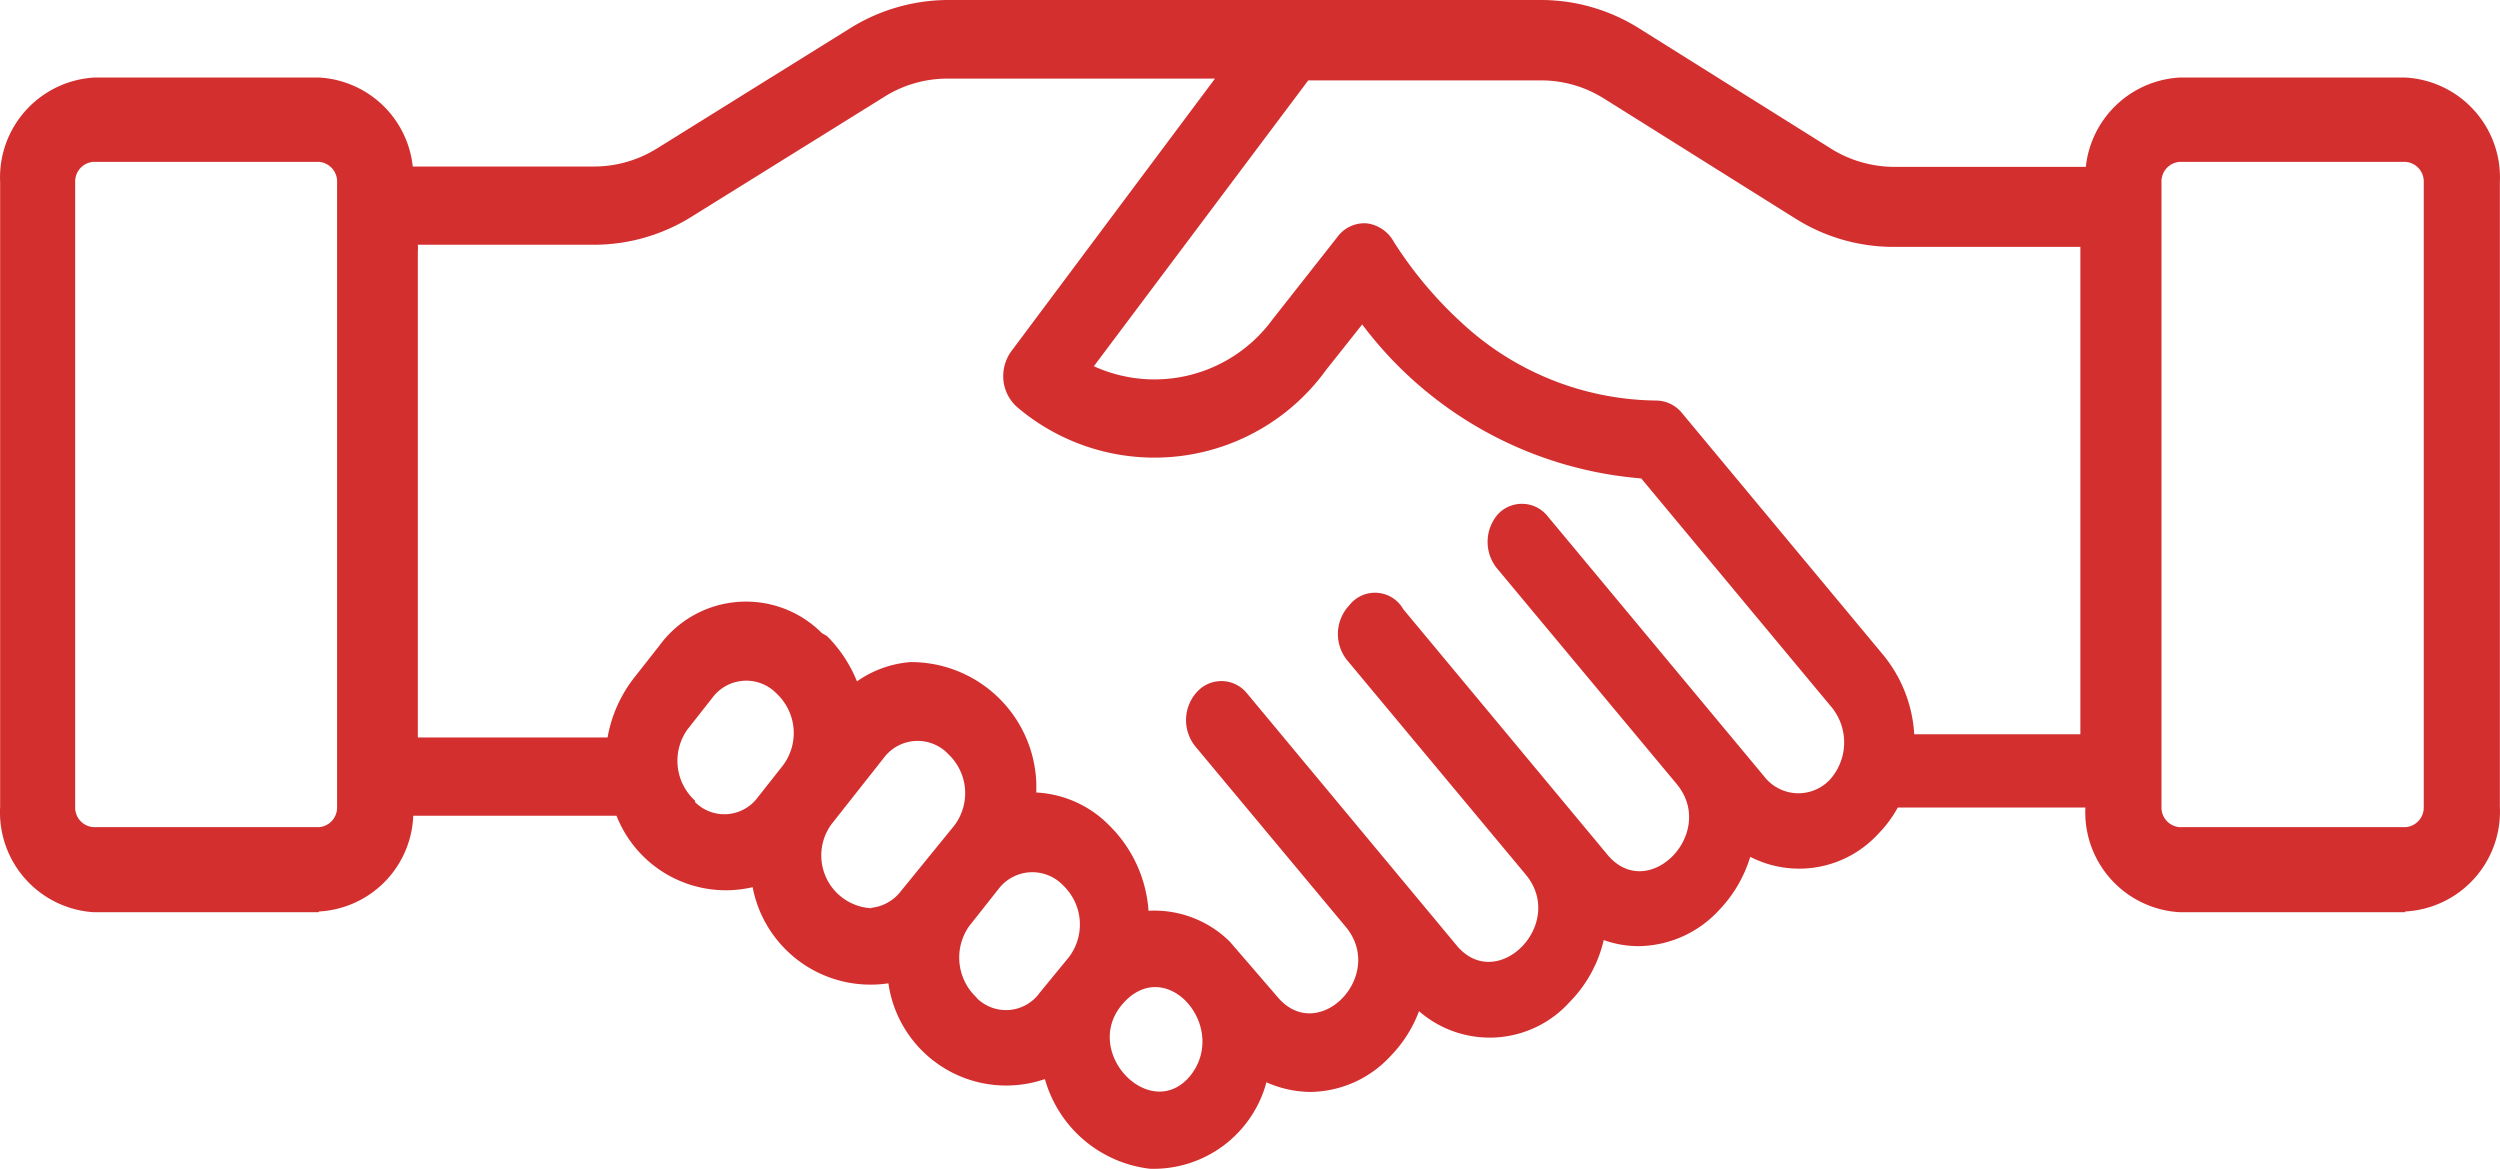 <svg xmlns="http://www.w3.org/2000/svg" width="69.968" height="32.712" viewBox="0 0 69.968 32.712">
  <g id="partners_icon" transform="translate(-0.026)">
    <path id="Path_29500" data-name="Path 29500" d="M58.22,40.61H53.57a3.85,3.85,0,0,0-.86-2.21l-5.64-6.78a.94.94,0,0,0-.72-.35,8.12,8.12,0,0,1-5.46-2.19A11.19,11.19,0,0,1,39,26.82a1,1,0,0,0-.76-.51.94.94,0,0,0-.82.39L35.61,29a4.09,4.09,0,0,1-5,1.31l6-8h6.52a3.3,3.3,0,0,1,1.76.51l5.36,3.36a5.15,5.15,0,0,0,2.73.79h5.24ZM33.33,50.14c-1.1,1.4-3.11-.64-1.9-2s2.94.64,1.9,2m-6-2.16a1.53,1.53,0,0,1-.21-2l.83-1.05a1.19,1.19,0,0,1,1.81-.08,1.51,1.51,0,0,1,.15,2l-.82,1a1.16,1.16,0,0,1-1.76.14M24.4,45.48a1.48,1.48,0,0,1-1.12-2.37l1.46-1.85a1.18,1.18,0,0,1,1.8-.09,1.5,1.5,0,0,1,.16,2L25.21,45a1.21,1.21,0,0,1-.85.47m-4.91-3a1.51,1.51,0,0,1-.21-2l.7-.89a1.18,1.18,0,0,1,1.8-.1,1.51,1.51,0,0,1,.17,2l-.71.9a1.16,1.16,0,0,1-1.75.13M59.2,24.73H53a3.36,3.36,0,0,1-1.76-.51l-5.36-3.36a5.16,5.16,0,0,0-2.73-.8H26.51a5.21,5.21,0,0,0-2.72.79l-5.4,3.36a3.32,3.32,0,0,1-1.74.51H10.7a1.1,1.1,0,0,0,0,2.19h5.95a5.17,5.17,0,0,0,2.71-.79l5.4-3.36a3.32,3.32,0,0,1,1.75-.5H34l-5.7,7.63a1.19,1.19,0,0,0-.22.82,1.15,1.15,0,0,0,.39.75,5.93,5.93,0,0,0,8.65-1.06l1-1.26a10.86,10.86,0,0,0,7.81,4.31l5.35,6.43a1.56,1.56,0,0,1-.07,2,1.21,1.21,0,0,1-1.84-.09l-6.05-7.27a.92.92,0,0,0-1.4-.07,1.18,1.18,0,0,0,0,1.55l5,6c1.14,1.37-.78,3.33-1.92,2l-5.73-6.89A.91.91,0,0,0,37.76,37a1.17,1.17,0,0,0-.06,1.54l5,6c1.14,1.38-.79,3.32-1.92,2L34.9,39.47a.92.92,0,0,0-1.39-.06,1.17,1.17,0,0,0-.06,1.54L37.66,46c1.14,1.37-.78,3.33-1.92,1.95l-1.32-1.53a3,3,0,0,0-2.28-.87,3.71,3.71,0,0,0-1.09-2.38L31,43.12a3.08,3.08,0,0,0-2-.88V42a3.51,3.51,0,0,0-3.52-3.41,3,3,0,0,0-1.5.54,3.8,3.8,0,0,0-.84-1.27L23,37.78a3,3,0,0,0-4.55.35l-.7.89A3.79,3.79,0,0,0,17,40.7H11.69V27.09a1,1,0,0,0-1-1.09c-.55,0-1-1.24-1,.5V41.8a1,1,0,0,0,1,1.09h6.56a3.29,3.29,0,0,0,3.81,2,3.36,3.36,0,0,0,3.8,2.69,3.33,3.33,0,0,0,4.38,2.68,3.47,3.47,0,0,0,2.94,2.51,3.27,3.27,0,0,0,3.26-2.42,3.06,3.06,0,0,0,1.25.27,3.1,3.1,0,0,0,2.22-1,3.61,3.61,0,0,0,.8-1.26,3.013,3.013,0,0,0,4.22-.26,3.64,3.64,0,0,0,.95-1.73,2.91,2.91,0,0,0,1,.17,3.11,3.11,0,0,0,2.22-1,3.7,3.7,0,0,0,.88-1.5,3,3,0,0,0,3.58-.64,3.31,3.31,0,0,0,.55-.74H59.2a1,1,0,0,0,1-1.1V25.83a1,1,0,0,0-1-1.1" transform="translate(0.03 -20.06)" fill="#d32f2f"/>
    <path id="Path_29501" data-name="Path 29501" d="M2.61,24.59a.55.55,0,0,0-.51.57V42.64a.55.55,0,0,0,.51.57H8.92a.55.55,0,0,0,.51-.57V25.16a.55.55,0,0,0-.51-.57Zm6.31,21H2.61A2.8,2.8,0,0,1,0,42.64V25.16a2.8,2.8,0,0,1,2.64-2.93H8.92a2.79,2.79,0,0,1,2.64,2.93V42.64a2.79,2.79,0,0,1-2.64,2.93" transform="translate(0.03 -20.06)" fill="#d32f2f"/>
    <path id="Path_29502" data-name="Path 29502" d="M61,24.59a.55.55,0,0,0-.51.57V42.64a.55.55,0,0,0,.51.57h6.31a.55.55,0,0,0,.52-.57V25.16a.55.55,0,0,0-.52-.57Zm6.31,21H61a2.8,2.8,0,0,1-2.64-2.93V25.16A2.8,2.8,0,0,1,61,22.23h6.31a2.8,2.8,0,0,1,2.65,2.93V42.64a2.8,2.8,0,0,1-2.65,2.93" transform="translate(0.03 -20.06)" fill="#d32f2f"/>
  </g>
</svg>
